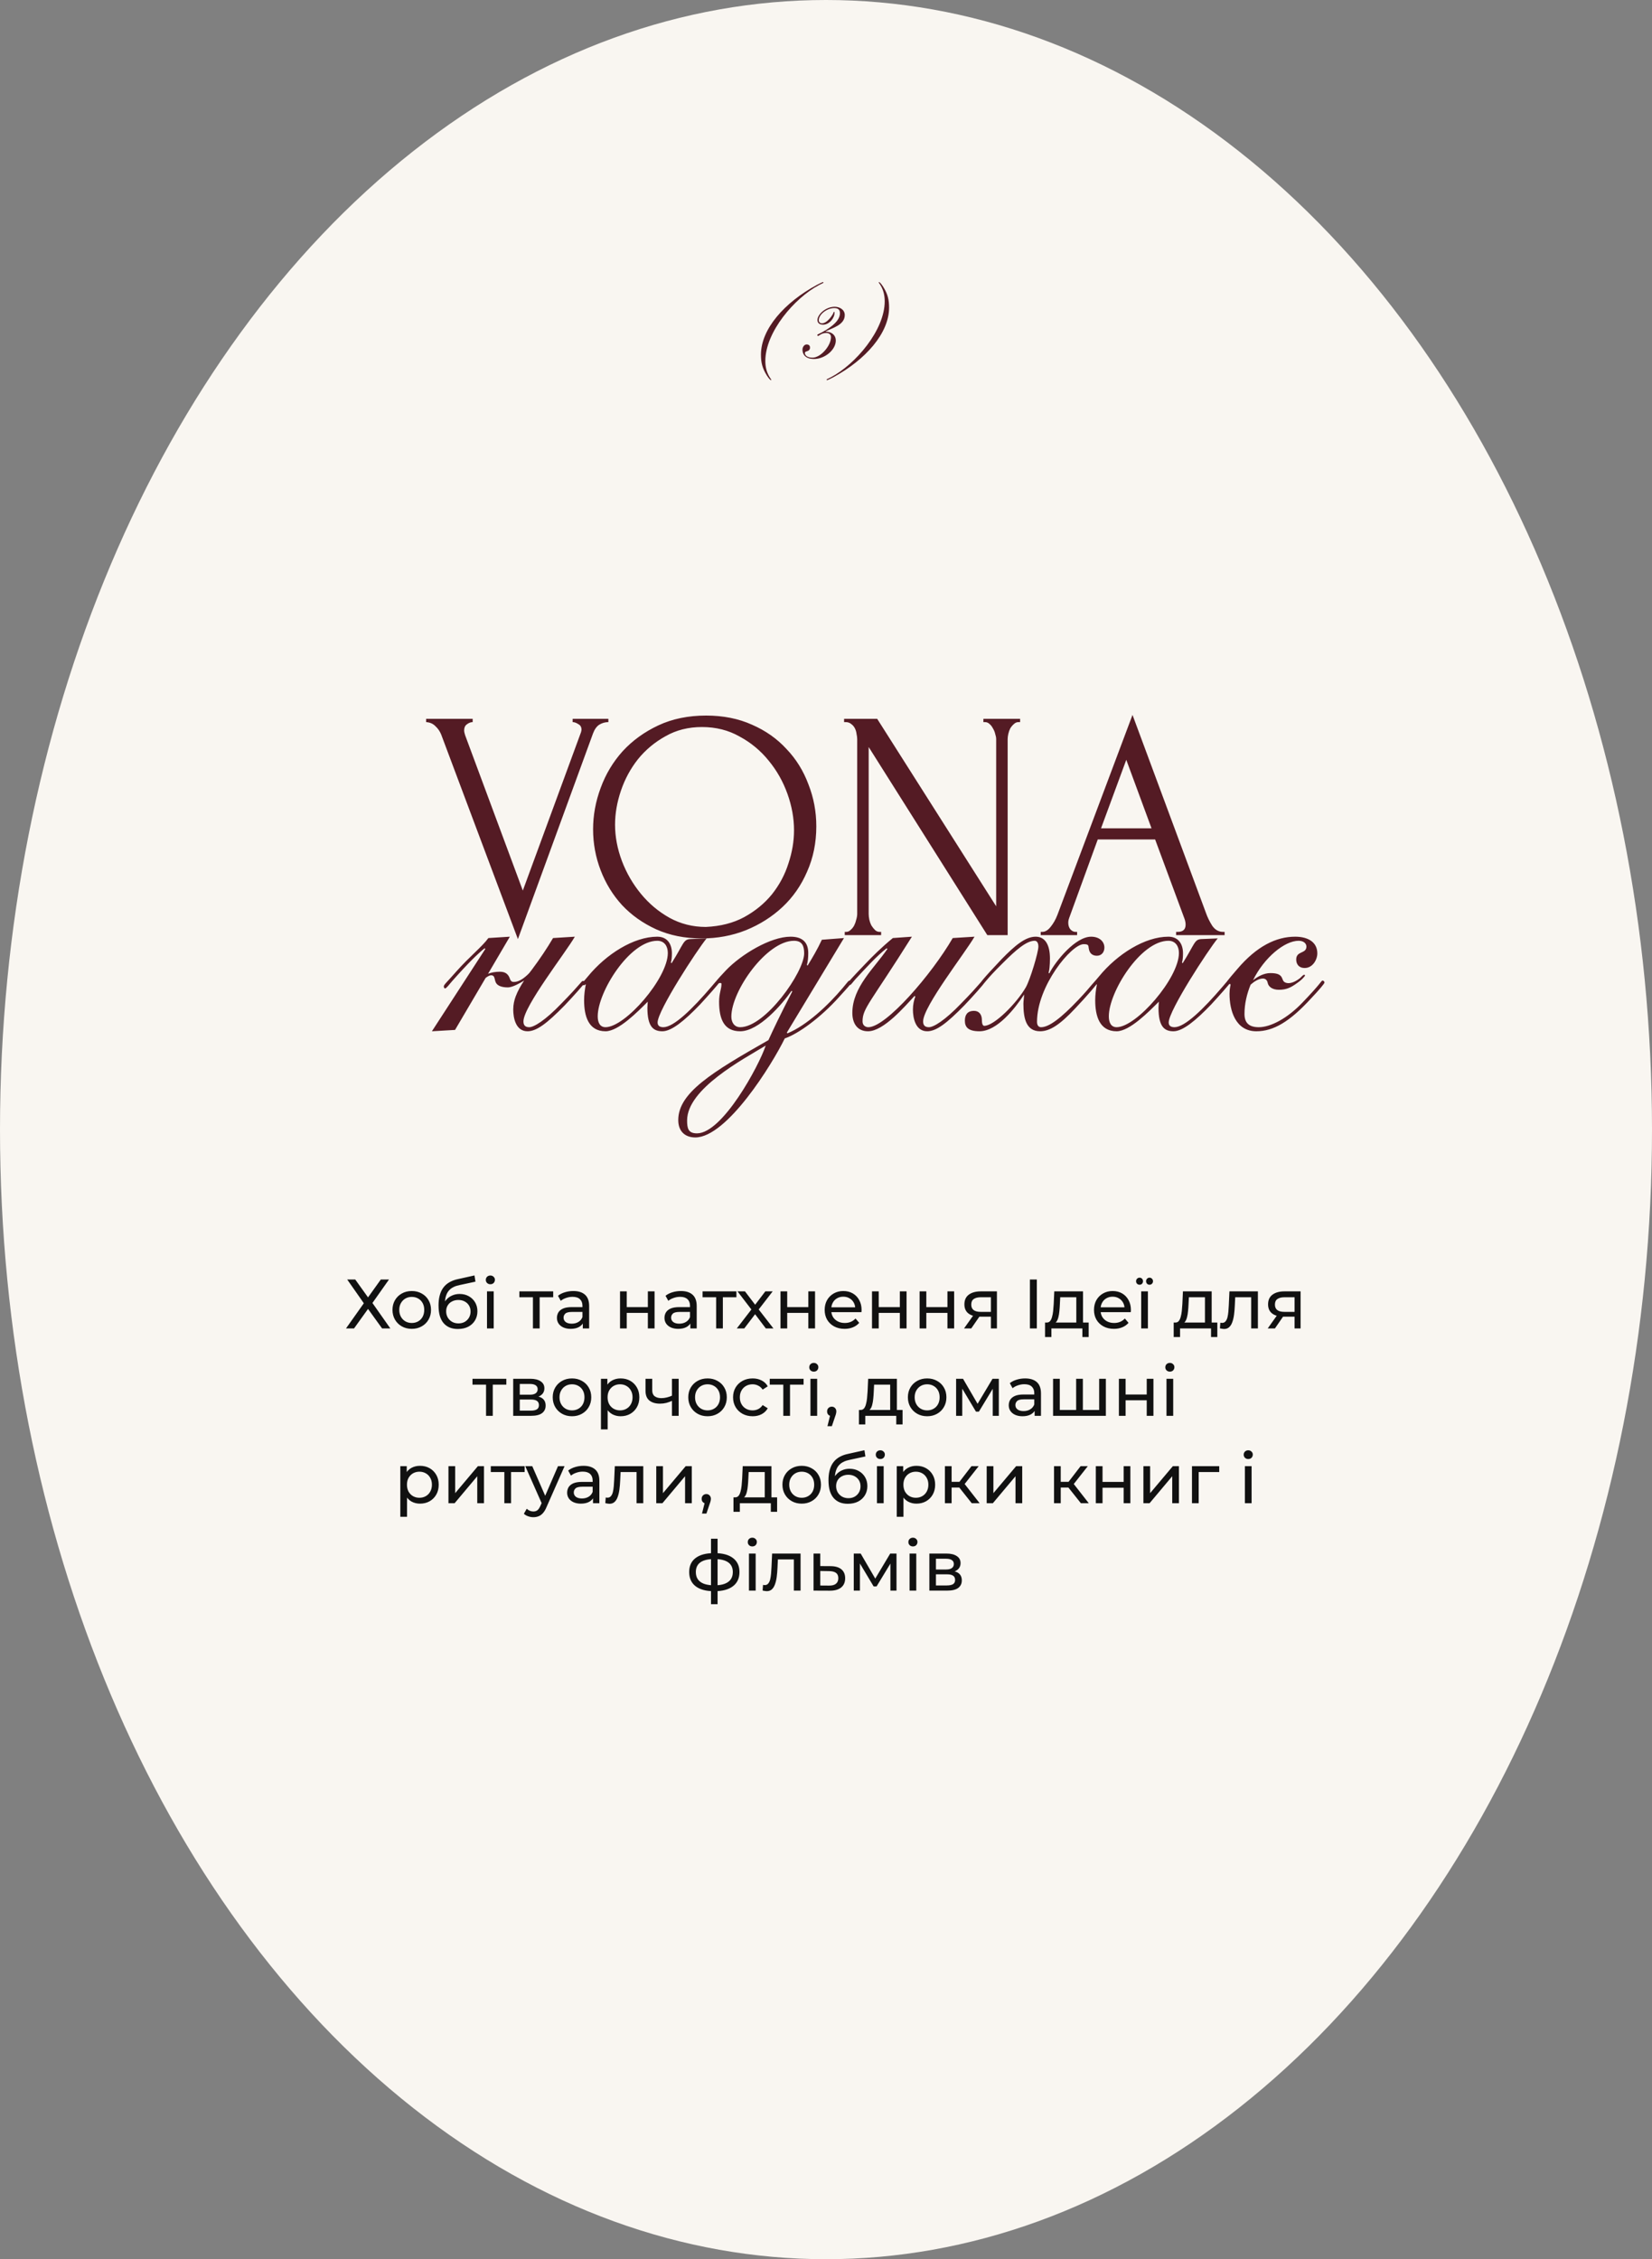 <?xml version="1.0" encoding="UTF-8"?> <svg xmlns="http://www.w3.org/2000/svg" width="378" height="517" viewBox="0 0 378 517" fill="none"><rect x="0" y="0" width="378" height="517" fill="#808080" stroke="none"/><ellipse cx="189" cy="258.5" rx="189" ry="258.5" fill="#F9F6F1"></ellipse><path d="M79.442 292.8H81.282L84.21 296.896L87.138 292.8H89.01L85.218 298.176L89.314 304H87.426L84.21 299.536L81.01 304H79.17L83.25 298.24L79.442 292.8ZM94.222 304.096C93.368 304.096 92.611 303.909 91.95 303.536C91.288 303.163 90.766 302.651 90.382 302C89.998 301.339 89.806 300.592 89.806 299.76C89.806 298.917 89.998 298.171 90.382 297.52C90.766 296.869 91.288 296.363 91.95 296C92.611 295.627 93.368 295.44 94.222 295.44C95.064 295.44 95.816 295.627 96.478 296C97.15 296.363 97.672 296.869 98.046 297.52C98.43 298.16 98.622 298.907 98.622 299.76C98.622 300.603 98.43 301.349 98.046 302C97.672 302.651 97.15 303.163 96.478 303.536C95.816 303.909 95.064 304.096 94.222 304.096ZM94.222 302.752C94.766 302.752 95.251 302.629 95.678 302.384C96.115 302.139 96.456 301.792 96.702 301.344C96.947 300.885 97.07 300.357 97.07 299.76C97.07 299.152 96.947 298.629 96.702 298.192C96.456 297.744 96.115 297.397 95.678 297.152C95.251 296.907 94.766 296.784 94.222 296.784C93.678 296.784 93.192 296.907 92.766 297.152C92.339 297.397 91.998 297.744 91.742 298.192C91.486 298.629 91.358 299.152 91.358 299.76C91.358 300.357 91.486 300.885 91.742 301.344C91.998 301.792 92.339 302.139 92.766 302.384C93.192 302.629 93.678 302.752 94.222 302.752ZM104.76 304.128C104.056 304.128 103.432 304.016 102.888 303.792C102.354 303.568 101.896 303.237 101.512 302.8C101.128 302.352 100.834 301.792 100.632 301.12C100.44 300.437 100.344 299.637 100.344 298.72C100.344 297.995 100.408 297.344 100.536 296.768C100.664 296.192 100.845 295.68 101.08 295.232C101.325 294.784 101.624 294.395 101.976 294.064C102.338 293.733 102.744 293.461 103.192 293.248C103.65 293.024 104.152 292.853 104.696 292.736L108.568 291.872L108.792 293.296L105.224 294.064C105.01 294.107 104.754 294.171 104.456 294.256C104.157 294.341 103.853 294.475 103.544 294.656C103.234 294.827 102.946 295.067 102.68 295.376C102.413 295.685 102.2 296.091 102.04 296.592C101.88 297.083 101.8 297.691 101.8 298.416C101.8 298.619 101.805 298.773 101.816 298.88C101.826 298.987 101.837 299.093 101.848 299.2C101.869 299.307 101.885 299.467 101.896 299.68L101.256 299.024C101.426 298.437 101.698 297.925 102.072 297.488C102.445 297.051 102.893 296.715 103.416 296.48C103.949 296.235 104.53 296.112 105.16 296.112C105.949 296.112 106.648 296.283 107.256 296.624C107.874 296.965 108.36 297.435 108.712 298.032C109.064 298.629 109.24 299.312 109.24 300.08C109.24 300.859 109.053 301.557 108.68 302.176C108.317 302.784 107.8 303.264 107.128 303.616C106.456 303.957 105.666 304.128 104.76 304.128ZM104.904 302.848C105.448 302.848 105.928 302.731 106.344 302.496C106.76 302.251 107.085 301.925 107.32 301.52C107.554 301.104 107.672 300.64 107.672 300.128C107.672 299.616 107.554 299.163 107.32 298.768C107.085 298.373 106.76 298.064 106.344 297.84C105.928 297.605 105.437 297.488 104.872 297.488C104.338 297.488 103.858 297.6 103.432 297.824C103.005 298.037 102.674 298.341 102.44 298.736C102.205 299.12 102.088 299.568 102.088 300.08C102.088 300.592 102.205 301.061 102.44 301.488C102.685 301.904 103.016 302.235 103.432 302.48C103.858 302.725 104.349 302.848 104.904 302.848ZM111.433 304V295.52H112.969V304H111.433ZM112.201 293.888C111.903 293.888 111.652 293.792 111.449 293.6C111.257 293.408 111.161 293.173 111.161 292.896C111.161 292.608 111.257 292.368 111.449 292.176C111.652 291.984 111.903 291.888 112.201 291.888C112.5 291.888 112.745 291.984 112.937 292.176C113.14 292.357 113.241 292.587 113.241 292.864C113.241 293.152 113.145 293.397 112.953 293.6C112.761 293.792 112.511 293.888 112.201 293.888ZM121.941 304V296.464L122.325 296.864H118.837V295.52H126.581V296.864H123.109L123.477 296.464V304H121.941ZM133.352 304V302.208L133.272 301.872V298.816C133.272 298.165 133.08 297.664 132.696 297.312C132.323 296.949 131.757 296.768 131 296.768C130.499 296.768 130.008 296.853 129.528 297.024C129.048 297.184 128.643 297.403 128.312 297.68L127.672 296.528C128.109 296.176 128.632 295.909 129.24 295.728C129.859 295.536 130.504 295.44 131.176 295.44C132.339 295.44 133.235 295.723 133.864 296.288C134.493 296.853 134.808 297.717 134.808 298.88V304H133.352ZM130.568 304.096C129.939 304.096 129.384 303.989 128.904 303.776C128.435 303.563 128.072 303.269 127.816 302.896C127.56 302.512 127.432 302.08 127.432 301.6C127.432 301.141 127.539 300.725 127.752 300.352C127.976 299.979 128.333 299.68 128.824 299.456C129.325 299.232 129.997 299.12 130.84 299.12H133.528V300.224H130.904C130.136 300.224 129.619 300.352 129.352 300.608C129.085 300.864 128.952 301.173 128.952 301.536C128.952 301.952 129.117 302.288 129.448 302.544C129.779 302.789 130.237 302.912 130.824 302.912C131.4 302.912 131.901 302.784 132.328 302.528C132.765 302.272 133.08 301.899 133.272 301.408L133.576 302.464C133.373 302.965 133.016 303.365 132.504 303.664C131.992 303.952 131.347 304.096 130.568 304.096ZM141.871 304V295.52H143.407V299.12H148.239V295.52H149.775V304H148.239V300.448H143.407V304H141.871ZM157.961 304V302.208L157.881 301.872V298.816C157.881 298.165 157.689 297.664 157.305 297.312C156.932 296.949 156.367 296.768 155.609 296.768C155.108 296.768 154.617 296.853 154.137 297.024C153.657 297.184 153.252 297.403 152.921 297.68L152.281 296.528C152.719 296.176 153.241 295.909 153.849 295.728C154.468 295.536 155.113 295.44 155.785 295.44C156.948 295.44 157.844 295.723 158.473 296.288C159.103 296.853 159.417 297.717 159.417 298.88V304H157.961ZM155.177 304.096C154.548 304.096 153.993 303.989 153.513 303.776C153.044 303.563 152.681 303.269 152.425 302.896C152.169 302.512 152.041 302.08 152.041 301.6C152.041 301.141 152.148 300.725 152.361 300.352C152.585 299.979 152.943 299.68 153.433 299.456C153.935 299.232 154.607 299.12 155.449 299.12H158.137V300.224H155.513C154.745 300.224 154.228 300.352 153.961 300.608C153.695 300.864 153.561 301.173 153.561 301.536C153.561 301.952 153.727 302.288 154.057 302.544C154.388 302.789 154.847 302.912 155.433 302.912C156.009 302.912 156.511 302.784 156.937 302.528C157.375 302.272 157.689 301.899 157.881 301.408L158.185 302.464C157.983 302.965 157.625 303.365 157.113 303.664C156.601 303.952 155.956 304.096 155.177 304.096ZM163.863 304V296.464L164.247 296.864H160.759V295.52H168.503V296.864H165.031L165.399 296.464V304H163.863ZM168.589 304L172.237 299.264L172.221 300.048L168.749 295.52H170.461L173.117 299.008H172.461L175.117 295.52H176.797L173.277 300.08L173.293 299.264L176.973 304H175.229L172.429 300.288L173.053 300.384L170.301 304H168.589ZM178.59 304V295.52H180.126V299.12H184.958V295.52H186.494V304H184.958V300.448H180.126V304H178.59ZM193.256 304.096C192.35 304.096 191.55 303.909 190.856 303.536C190.174 303.163 189.64 302.651 189.256 302C188.883 301.349 188.696 300.603 188.696 299.76C188.696 298.917 188.878 298.171 189.24 297.52C189.614 296.869 190.12 296.363 190.76 296C191.411 295.627 192.142 295.44 192.952 295.44C193.774 295.44 194.499 295.621 195.128 295.984C195.758 296.347 196.248 296.859 196.6 297.52C196.963 298.171 197.144 298.933 197.144 299.808C197.144 299.872 197.139 299.947 197.128 300.032C197.128 300.117 197.123 300.197 197.112 300.272H189.896V299.168H196.312L195.688 299.552C195.699 299.008 195.587 298.523 195.352 298.096C195.118 297.669 194.792 297.339 194.376 297.104C193.971 296.859 193.496 296.736 192.952 296.736C192.419 296.736 191.944 296.859 191.528 297.104C191.112 297.339 190.787 297.675 190.552 298.112C190.318 298.539 190.2 299.029 190.2 299.584V299.84C190.2 300.405 190.328 300.912 190.584 301.36C190.851 301.797 191.219 302.139 191.688 302.384C192.158 302.629 192.696 302.752 193.304 302.752C193.806 302.752 194.259 302.667 194.664 302.496C195.08 302.325 195.443 302.069 195.752 301.728L196.6 302.72C196.216 303.168 195.736 303.509 195.16 303.744C194.595 303.979 193.96 304.096 193.256 304.096ZM199.527 304V295.52H201.063V299.12H205.895V295.52H207.431V304H205.895V300.448H201.063V304H199.527ZM210.418 304V295.52H211.954V299.12H216.786V295.52H218.322V304H216.786V300.448H211.954V304H210.418ZM226.732 304V301.024L226.972 301.312H224.268C223.138 301.312 222.252 301.072 221.612 300.592C220.983 300.112 220.668 299.413 220.668 298.496C220.668 297.515 221.004 296.773 221.676 296.272C222.359 295.771 223.266 295.52 224.396 295.52H228.108V304H226.732ZM220.588 304L222.892 300.752H224.476L222.236 304H220.588ZM226.732 300.544V296.432L226.972 296.864H224.444C223.74 296.864 223.196 296.997 222.812 297.264C222.428 297.52 222.236 297.947 222.236 298.544C222.236 299.653 222.951 300.208 224.38 300.208H226.972L226.732 300.544ZM235.658 304V292.8H237.242V304H235.658ZM246.272 303.28V296.864H242.592L242.512 298.496C242.491 299.029 242.454 299.547 242.4 300.048C242.358 300.539 242.283 300.992 242.176 301.408C242.08 301.824 241.936 302.165 241.744 302.432C241.552 302.699 241.296 302.864 240.976 302.928L239.456 302.656C239.787 302.667 240.054 302.56 240.256 302.336C240.459 302.101 240.614 301.781 240.72 301.376C240.838 300.971 240.923 300.512 240.976 300C241.03 299.477 241.072 298.939 241.104 298.384L241.232 295.52H247.808V303.28H246.272ZM239.12 305.968V302.656H249.104V305.968H247.664V304H240.576V305.968H239.12ZM254.881 304.096C253.975 304.096 253.175 303.909 252.481 303.536C251.799 303.163 251.265 302.651 250.881 302C250.508 301.349 250.321 300.603 250.321 299.76C250.321 298.917 250.503 298.171 250.865 297.52C251.239 296.869 251.745 296.363 252.385 296C253.036 295.627 253.767 295.44 254.577 295.44C255.399 295.44 256.124 295.621 256.753 295.984C257.383 296.347 257.873 296.859 258.225 297.52C258.588 298.171 258.769 298.933 258.769 299.808C258.769 299.872 258.764 299.947 258.753 300.032C258.753 300.117 258.748 300.197 258.737 300.272H251.521V299.168H257.937L257.313 299.552C257.324 299.008 257.212 298.523 256.977 298.096C256.743 297.669 256.417 297.339 256.001 297.104C255.596 296.859 255.121 296.736 254.577 296.736C254.044 296.736 253.569 296.859 253.153 297.104C252.737 297.339 252.412 297.675 252.177 298.112C251.943 298.539 251.825 299.029 251.825 299.584V299.84C251.825 300.405 251.953 300.912 252.209 301.36C252.476 301.797 252.844 302.139 253.313 302.384C253.783 302.629 254.321 302.752 254.929 302.752C255.431 302.752 255.884 302.667 256.289 302.496C256.705 302.325 257.068 302.069 257.377 301.728L258.225 302.72C257.841 303.168 257.361 303.509 256.785 303.744C256.22 303.979 255.585 304.096 254.881 304.096ZM261.12 304V295.52H262.656V304H261.12ZM263.024 294C262.8 294 262.613 293.925 262.464 293.776C262.315 293.616 262.24 293.424 262.24 293.2C262.24 292.965 262.315 292.773 262.464 292.624C262.613 292.464 262.8 292.384 263.024 292.384C263.248 292.384 263.435 292.464 263.584 292.624C263.744 292.773 263.824 292.965 263.824 293.2C263.824 293.424 263.744 293.616 263.584 293.776C263.435 293.925 263.248 294 263.024 294ZM260.752 294C260.528 294 260.336 293.925 260.176 293.776C260.027 293.616 259.952 293.424 259.952 293.2C259.952 292.965 260.027 292.773 260.176 292.624C260.336 292.464 260.528 292.384 260.752 292.384C260.976 292.384 261.163 292.464 261.312 292.624C261.461 292.773 261.536 292.965 261.536 293.2C261.536 293.424 261.461 293.616 261.312 293.776C261.163 293.925 260.976 294 260.752 294ZM275.71 303.28V296.864H272.03L271.95 298.496C271.928 299.029 271.891 299.547 271.838 300.048C271.795 300.539 271.72 300.992 271.614 301.408C271.518 301.824 271.374 302.165 271.182 302.432C270.99 302.699 270.734 302.864 270.414 302.928L268.894 302.656C269.224 302.667 269.491 302.56 269.694 302.336C269.896 302.101 270.051 301.781 270.158 301.376C270.275 300.971 270.36 300.512 270.414 300C270.467 299.477 270.51 298.939 270.542 298.384L270.67 295.52H277.246V303.28H275.71ZM268.558 305.968V302.656H278.542V305.968H277.102V304H270.014V305.968H268.558ZM279.135 303.984L279.231 302.688C279.305 302.699 279.375 302.709 279.439 302.72C279.503 302.731 279.561 302.736 279.615 302.736C279.956 302.736 280.223 302.619 280.415 302.384C280.617 302.149 280.767 301.84 280.863 301.456C280.959 301.061 281.028 300.619 281.071 300.128C281.113 299.637 281.145 299.147 281.167 298.656L281.311 295.52H287.823V304H286.287V296.416L286.655 296.864H282.303L282.655 296.4L282.543 298.752C282.511 299.499 282.452 300.197 282.367 300.848C282.281 301.499 282.148 302.069 281.967 302.56C281.796 303.051 281.556 303.435 281.247 303.712C280.948 303.989 280.559 304.128 280.079 304.128C279.94 304.128 279.791 304.112 279.631 304.08C279.481 304.059 279.316 304.027 279.135 303.984ZM296.217 304V301.024L296.457 301.312H293.753C292.622 301.312 291.737 301.072 291.097 300.592C290.467 300.112 290.153 299.413 290.153 298.496C290.153 297.515 290.489 296.773 291.161 296.272C291.843 295.771 292.75 295.52 293.881 295.52H297.593V304H296.217ZM290.073 304L292.377 300.752H293.961L291.721 304H290.073ZM296.217 300.544V296.432L296.457 296.864H293.929C293.225 296.864 292.681 296.997 292.297 297.264C291.913 297.52 291.721 297.947 291.721 298.544C291.721 299.653 292.435 300.208 293.865 300.208H296.457L296.217 300.544ZM111.215 324V316.464L111.599 316.864H108.111V315.52H115.855V316.864H112.383L112.751 316.464V324H111.215ZM117.426 324V315.52H121.362C122.354 315.52 123.132 315.712 123.698 316.096C124.274 316.469 124.562 317.003 124.562 317.696C124.562 318.389 124.29 318.928 123.746 319.312C123.212 319.685 122.503 319.872 121.618 319.872L121.858 319.456C122.871 319.456 123.623 319.643 124.114 320.016C124.604 320.389 124.85 320.939 124.85 321.664C124.85 322.4 124.572 322.976 124.017 323.392C123.474 323.797 122.636 324 121.506 324H117.426ZM118.93 322.816H121.394C122.034 322.816 122.514 322.72 122.834 322.528C123.154 322.325 123.314 322.005 123.314 321.568C123.314 321.12 123.164 320.795 122.866 320.592C122.578 320.379 122.119 320.272 121.49 320.272H118.93V322.816ZM118.93 319.168H121.234C121.82 319.168 122.263 319.061 122.562 318.848C122.871 318.624 123.026 318.315 123.026 317.92C123.026 317.515 122.871 317.211 122.562 317.008C122.263 316.805 121.82 316.704 121.234 316.704H118.93V319.168ZM130.886 324.096C130.032 324.096 129.275 323.909 128.614 323.536C127.952 323.163 127.43 322.651 127.046 322C126.662 321.339 126.47 320.592 126.47 319.76C126.47 318.917 126.662 318.171 127.046 317.52C127.43 316.869 127.952 316.363 128.614 316C129.275 315.627 130.032 315.44 130.886 315.44C131.728 315.44 132.48 315.627 133.142 316C133.814 316.363 134.336 316.869 134.71 317.52C135.094 318.16 135.286 318.907 135.286 319.76C135.286 320.603 135.094 321.349 134.71 322C134.336 322.651 133.814 323.163 133.142 323.536C132.48 323.909 131.728 324.096 130.886 324.096ZM130.886 322.752C131.43 322.752 131.915 322.629 132.342 322.384C132.779 322.139 133.12 321.792 133.366 321.344C133.611 320.885 133.734 320.357 133.734 319.76C133.734 319.152 133.611 318.629 133.366 318.192C133.12 317.744 132.779 317.397 132.342 317.152C131.915 316.907 131.43 316.784 130.886 316.784C130.342 316.784 129.856 316.907 129.43 317.152C129.003 317.397 128.662 317.744 128.406 318.192C128.15 318.629 128.022 319.152 128.022 319.76C128.022 320.357 128.15 320.885 128.406 321.344C128.662 321.792 129.003 322.139 129.43 322.384C129.856 322.629 130.342 322.752 130.886 322.752ZM142 324.096C141.296 324.096 140.65 323.936 140.064 323.616C139.488 323.285 139.024 322.8 138.672 322.16C138.33 321.52 138.16 320.72 138.16 319.76C138.16 318.8 138.325 318 138.656 317.36C138.997 316.72 139.456 316.24 140.032 315.92C140.618 315.6 141.274 315.44 142 315.44C142.832 315.44 143.568 315.621 144.208 315.984C144.848 316.347 145.354 316.853 145.728 317.504C146.101 318.144 146.288 318.896 146.288 319.76C146.288 320.624 146.101 321.381 145.728 322.032C145.354 322.683 144.848 323.189 144.208 323.552C143.568 323.915 142.832 324.096 142 324.096ZM137.504 327.104V315.52H138.976V317.808L138.88 319.776L139.04 321.744V327.104H137.504ZM141.872 322.752C142.416 322.752 142.901 322.629 143.328 322.384C143.765 322.139 144.106 321.792 144.352 321.344C144.608 320.885 144.736 320.357 144.736 319.76C144.736 319.152 144.608 318.629 144.352 318.192C144.106 317.744 143.765 317.397 143.328 317.152C142.901 316.907 142.416 316.784 141.872 316.784C141.338 316.784 140.853 316.907 140.416 317.152C139.989 317.397 139.648 317.744 139.392 318.192C139.146 318.629 139.024 319.152 139.024 319.76C139.024 320.357 139.146 320.885 139.392 321.344C139.648 321.792 139.989 322.139 140.416 322.384C140.853 322.629 141.338 322.752 141.872 322.752ZM153.863 320.528C153.415 320.741 152.951 320.912 152.471 321.04C152.002 321.157 151.517 321.216 151.015 321.216C149.991 321.216 149.181 320.976 148.583 320.496C147.997 320.016 147.703 319.275 147.703 318.272V315.52H149.239V318.176C149.239 318.784 149.426 319.232 149.799 319.52C150.183 319.808 150.695 319.952 151.335 319.952C151.741 319.952 152.157 319.899 152.583 319.792C153.021 319.685 153.447 319.536 153.863 319.344V320.528ZM153.751 324V315.52H155.287V324H153.751ZM161.901 324.096C161.048 324.096 160.291 323.909 159.629 323.536C158.968 323.163 158.445 322.651 158.061 322C157.677 321.339 157.485 320.592 157.485 319.76C157.485 318.917 157.677 318.171 158.061 317.52C158.445 316.869 158.968 316.363 159.629 316C160.291 315.627 161.048 315.44 161.901 315.44C162.744 315.44 163.496 315.627 164.157 316C164.829 316.363 165.352 316.869 165.725 317.52C166.109 318.16 166.301 318.907 166.301 319.76C166.301 320.603 166.109 321.349 165.725 322C165.352 322.651 164.829 323.163 164.157 323.536C163.496 323.909 162.744 324.096 161.901 324.096ZM161.901 322.752C162.445 322.752 162.931 322.629 163.357 322.384C163.795 322.139 164.136 321.792 164.381 321.344C164.627 320.885 164.749 320.357 164.749 319.76C164.749 319.152 164.627 318.629 164.381 318.192C164.136 317.744 163.795 317.397 163.357 317.152C162.931 316.907 162.445 316.784 161.901 316.784C161.357 316.784 160.872 316.907 160.445 317.152C160.019 317.397 159.677 317.744 159.421 318.192C159.165 318.629 159.037 319.152 159.037 319.76C159.037 320.357 159.165 320.885 159.421 321.344C159.677 321.792 160.019 322.139 160.445 322.384C160.872 322.629 161.357 322.752 161.901 322.752ZM172.215 324.096C171.351 324.096 170.578 323.909 169.895 323.536C169.223 323.163 168.695 322.651 168.311 322C167.927 321.349 167.735 320.603 167.735 319.76C167.735 318.917 167.927 318.171 168.311 317.52C168.695 316.869 169.223 316.363 169.895 316C170.578 315.627 171.351 315.44 172.215 315.44C172.983 315.44 173.666 315.595 174.263 315.904C174.871 316.203 175.341 316.651 175.671 317.248L174.503 318C174.226 317.584 173.885 317.28 173.479 317.088C173.085 316.885 172.658 316.784 172.199 316.784C171.645 316.784 171.149 316.907 170.711 317.152C170.274 317.397 169.927 317.744 169.671 318.192C169.415 318.629 169.287 319.152 169.287 319.76C169.287 320.368 169.415 320.896 169.671 321.344C169.927 321.792 170.274 322.139 170.711 322.384C171.149 322.629 171.645 322.752 172.199 322.752C172.658 322.752 173.085 322.656 173.479 322.464C173.885 322.261 174.226 321.952 174.503 321.536L175.671 322.272C175.341 322.859 174.871 323.312 174.263 323.632C173.666 323.941 172.983 324.096 172.215 324.096ZM179.231 324V316.464L179.615 316.864H176.127V315.52H183.871V316.864H180.399L180.766 316.464V324H179.231ZM185.441 324V315.52H186.977V324H185.441ZM186.209 313.888C185.91 313.888 185.66 313.792 185.457 313.6C185.265 313.408 185.169 313.173 185.169 312.896C185.169 312.608 185.265 312.368 185.457 312.176C185.66 311.984 185.91 311.888 186.209 311.888C186.508 311.888 186.753 311.984 186.945 312.176C187.148 312.357 187.249 312.587 187.249 312.864C187.249 313.152 187.153 313.397 186.961 313.6C186.769 313.792 186.518 313.888 186.209 313.888ZM189.332 326.368L190.132 323.136L190.34 324.064C190.031 324.064 189.77 323.968 189.556 323.776C189.354 323.584 189.252 323.323 189.252 322.992C189.252 322.672 189.354 322.411 189.556 322.208C189.77 322.005 190.026 321.904 190.324 321.904C190.634 321.904 190.884 322.011 191.076 322.224C191.268 322.427 191.364 322.683 191.364 322.992C191.364 323.099 191.354 323.205 191.332 323.312C191.322 323.408 191.295 323.525 191.252 323.664C191.22 323.792 191.167 323.952 191.092 324.144L190.34 326.368H189.332ZM203.686 323.28V316.864H200.006L199.926 318.496C199.905 319.029 199.868 319.547 199.814 320.048C199.772 320.539 199.697 320.992 199.59 321.408C199.494 321.824 199.35 322.165 199.158 322.432C198.966 322.699 198.71 322.864 198.39 322.928L196.87 322.656C197.201 322.667 197.468 322.56 197.67 322.336C197.873 322.101 198.028 321.781 198.134 321.376C198.252 320.971 198.337 320.512 198.39 320C198.444 319.477 198.486 318.939 198.518 318.384L198.646 315.52H205.222V323.28H203.686ZM196.534 325.968V322.656H206.518V325.968H205.078V324H197.99V325.968H196.534ZM212.151 324.096C211.298 324.096 210.541 323.909 209.879 323.536C209.218 323.163 208.695 322.651 208.311 322C207.927 321.339 207.735 320.592 207.735 319.76C207.735 318.917 207.927 318.171 208.311 317.52C208.695 316.869 209.218 316.363 209.879 316C210.541 315.627 211.298 315.44 212.151 315.44C212.994 315.44 213.746 315.627 214.407 316C215.079 316.363 215.602 316.869 215.975 317.52C216.359 318.16 216.551 318.907 216.551 319.76C216.551 320.603 216.359 321.349 215.975 322C215.602 322.651 215.079 323.163 214.407 323.536C213.746 323.909 212.994 324.096 212.151 324.096ZM212.151 322.752C212.695 322.752 213.181 322.629 213.607 322.384C214.045 322.139 214.386 321.792 214.631 321.344C214.877 320.885 214.999 320.357 214.999 319.76C214.999 319.152 214.877 318.629 214.631 318.192C214.386 317.744 214.045 317.397 213.607 317.152C213.181 316.907 212.695 316.784 212.151 316.784C211.607 316.784 211.122 316.907 210.695 317.152C210.269 317.397 209.927 317.744 209.671 318.192C209.415 318.629 209.287 319.152 209.287 319.76C209.287 320.357 209.415 320.885 209.671 321.344C209.927 321.792 210.269 322.139 210.695 322.384C211.122 322.629 211.607 322.752 212.151 322.752ZM218.769 324V315.52H220.353L224.001 321.792H223.361L227.105 315.52H228.545V324H227.153V317.248L227.409 317.392L223.985 323.04H223.313L219.873 317.28L220.177 317.216V324H218.769ZM236.735 324V322.208L236.655 321.872V318.816C236.655 318.165 236.463 317.664 236.079 317.312C235.706 316.949 235.14 316.768 234.383 316.768C233.882 316.768 233.391 316.853 232.911 317.024C232.431 317.184 232.026 317.403 231.695 317.68L231.055 316.528C231.492 316.176 232.015 315.909 232.623 315.728C233.242 315.536 233.887 315.44 234.559 315.44C235.722 315.44 236.618 315.723 237.247 316.288C237.876 316.853 238.191 317.717 238.191 318.88V324H236.735ZM233.951 324.096C233.322 324.096 232.767 323.989 232.287 323.776C231.818 323.563 231.455 323.269 231.199 322.896C230.943 322.512 230.815 322.08 230.815 321.6C230.815 321.141 230.922 320.725 231.135 320.352C231.359 319.979 231.716 319.68 232.207 319.456C232.708 319.232 233.38 319.12 234.223 319.12H236.911V320.224H234.287C233.519 320.224 233.002 320.352 232.735 320.608C232.468 320.864 232.335 321.173 232.335 321.536C232.335 321.952 232.5 322.288 232.831 322.544C233.162 322.789 233.62 322.912 234.207 322.912C234.783 322.912 235.284 322.784 235.711 322.528C236.148 322.272 236.463 321.899 236.655 321.408L236.959 322.464C236.756 322.965 236.399 323.365 235.887 323.664C235.375 323.952 234.73 324.096 233.951 324.096ZM246.589 322.656L246.237 323.056V315.52H247.773V323.056L247.389 322.656H251.869L251.501 323.056V315.52H253.037V324H240.957V315.52H242.493V323.056L242.125 322.656H246.589ZM256.019 324V315.52H257.555V319.12H262.387V315.52H263.923V324H262.387V320.448H257.555V324H256.019ZM266.91 324V315.52H268.446V324H266.91ZM267.678 313.888C267.379 313.888 267.129 313.792 266.926 313.6C266.734 313.408 266.638 313.173 266.638 312.896C266.638 312.608 266.734 312.368 266.926 312.176C267.129 311.984 267.379 311.888 267.678 311.888C267.977 311.888 268.222 311.984 268.414 312.176C268.617 312.357 268.718 312.587 268.718 312.864C268.718 313.152 268.622 313.397 268.43 313.6C268.238 313.792 267.987 313.888 267.678 313.888ZM96.093 344.096C95.389 344.096 94.744 343.936 94.157 343.616C93.581 343.285 93.117 342.8 92.765 342.16C92.424 341.52 92.253 340.72 92.253 339.76C92.253 338.8 92.419 338 92.749 337.36C93.091 336.72 93.549 336.24 94.125 335.92C94.712 335.6 95.368 335.44 96.093 335.44C96.925 335.44 97.661 335.621 98.301 335.984C98.941 336.347 99.448 336.853 99.821 337.504C100.195 338.144 100.381 338.896 100.381 339.76C100.381 340.624 100.195 341.381 99.821 342.032C99.448 342.683 98.941 343.189 98.301 343.552C97.661 343.915 96.925 344.096 96.093 344.096ZM91.597 347.104V335.52H93.069V337.808L92.973 339.776L93.133 341.744V347.104H91.597ZM95.965 342.752C96.509 342.752 96.995 342.629 97.421 342.384C97.859 342.139 98.2 341.792 98.445 341.344C98.701 340.885 98.829 340.357 98.829 339.76C98.829 339.152 98.701 338.629 98.445 338.192C98.2 337.744 97.859 337.397 97.421 337.152C96.995 336.907 96.509 336.784 95.965 336.784C95.432 336.784 94.947 336.907 94.509 337.152C94.083 337.397 93.741 337.744 93.485 338.192C93.24 338.629 93.117 339.152 93.117 339.76C93.117 340.357 93.24 340.885 93.485 341.344C93.741 341.792 94.083 342.139 94.509 342.384C94.947 342.629 95.432 342.752 95.965 342.752ZM102.613 344V335.52H104.149V341.696L109.349 335.52H110.741V344H109.205V337.824L104.021 344H102.613ZM115.402 344V336.464L115.786 336.864H112.298V335.52H120.042V336.864H116.57L116.938 336.464V344H115.402ZM122.045 347.2C121.64 347.2 121.245 347.131 120.861 346.992C120.477 346.864 120.146 346.672 119.869 346.416L120.525 345.264C120.738 345.467 120.973 345.621 121.229 345.728C121.485 345.835 121.757 345.888 122.045 345.888C122.418 345.888 122.728 345.792 122.973 345.6C123.218 345.408 123.448 345.067 123.661 344.576L124.189 343.408L124.349 343.216L127.677 335.52H129.181L125.069 344.848C124.824 345.445 124.546 345.915 124.237 346.256C123.938 346.597 123.608 346.837 123.245 346.976C122.882 347.125 122.482 347.2 122.045 347.2ZM124.061 344.272L120.189 335.52H121.789L125.085 343.072L124.061 344.272ZM135.688 344V342.208L135.608 341.872V338.816C135.608 338.165 135.416 337.664 135.032 337.312C134.659 336.949 134.093 336.768 133.336 336.768C132.835 336.768 132.344 336.853 131.864 337.024C131.384 337.184 130.979 337.403 130.648 337.68L130.008 336.528C130.445 336.176 130.968 335.909 131.576 335.728C132.195 335.536 132.84 335.44 133.512 335.44C134.675 335.44 135.571 335.723 136.2 336.288C136.829 336.853 137.144 337.717 137.144 338.88V344H135.688ZM132.904 344.096C132.275 344.096 131.72 343.989 131.24 343.776C130.771 343.563 130.408 343.269 130.152 342.896C129.896 342.512 129.768 342.08 129.768 341.6C129.768 341.141 129.875 340.725 130.088 340.352C130.312 339.979 130.669 339.68 131.16 339.456C131.661 339.232 132.333 339.12 133.176 339.12H135.864V340.224H133.24C132.472 340.224 131.955 340.352 131.688 340.608C131.421 340.864 131.288 341.173 131.288 341.536C131.288 341.952 131.453 342.288 131.784 342.544C132.115 342.789 132.573 342.912 133.16 342.912C133.736 342.912 134.237 342.784 134.664 342.528C135.101 342.272 135.416 341.899 135.608 341.408L135.912 342.464C135.709 342.965 135.352 343.365 134.84 343.664C134.328 343.952 133.683 344.096 132.904 344.096ZM138.502 343.984L138.598 342.688C138.673 342.699 138.742 342.709 138.806 342.72C138.87 342.731 138.929 342.736 138.982 342.736C139.323 342.736 139.59 342.619 139.782 342.384C139.985 342.149 140.134 341.84 140.23 341.456C140.326 341.061 140.395 340.619 140.438 340.128C140.481 339.637 140.513 339.147 140.534 338.656L140.678 335.52H147.19V344H145.654V336.416L146.022 336.864H141.67L142.022 336.4L141.91 338.752C141.878 339.499 141.819 340.197 141.734 340.848C141.649 341.499 141.515 342.069 141.334 342.56C141.163 343.051 140.923 343.435 140.614 343.712C140.315 343.989 139.926 344.128 139.446 344.128C139.307 344.128 139.158 344.112 138.998 344.08C138.849 344.059 138.683 344.027 138.502 343.984ZM150.16 344V335.52H151.696V341.696L156.896 335.52H158.288V344H156.752V337.824L151.568 344H150.16ZM160.629 346.368L161.429 343.136L161.637 344.064C161.328 344.064 161.067 343.968 160.853 343.776C160.651 343.584 160.549 343.323 160.549 342.992C160.549 342.672 160.651 342.411 160.853 342.208C161.067 342.005 161.323 341.904 161.621 341.904C161.931 341.904 162.181 342.011 162.373 342.224C162.565 342.427 162.661 342.683 162.661 342.992C162.661 343.099 162.651 343.205 162.629 343.312C162.619 343.408 162.592 343.525 162.549 343.664C162.517 343.792 162.464 343.952 162.389 344.144L161.637 346.368H160.629ZM174.983 343.28V336.864H171.303L171.223 338.496C171.202 339.029 171.164 339.547 171.111 340.048C171.068 340.539 170.994 340.992 170.887 341.408C170.791 341.824 170.647 342.165 170.455 342.432C170.263 342.699 170.007 342.864 169.687 342.928L168.167 342.656C168.498 342.667 168.764 342.56 168.967 342.336C169.17 342.101 169.324 341.781 169.431 341.376C169.548 340.971 169.634 340.512 169.687 340C169.74 339.477 169.783 338.939 169.815 338.384L169.943 335.52H176.519V343.28H174.983ZM167.831 345.968V342.656H177.815V345.968H176.375V344H169.287V345.968H167.831ZM183.448 344.096C182.595 344.096 181.837 343.909 181.176 343.536C180.515 343.163 179.992 342.651 179.608 342C179.224 341.339 179.032 340.592 179.032 339.76C179.032 338.917 179.224 338.171 179.608 337.52C179.992 336.869 180.515 336.363 181.176 336C181.837 335.627 182.595 335.44 183.448 335.44C184.291 335.44 185.043 335.627 185.704 336C186.376 336.363 186.899 336.869 187.272 337.52C187.656 338.16 187.848 338.907 187.848 339.76C187.848 340.603 187.656 341.349 187.272 342C186.899 342.651 186.376 343.163 185.704 343.536C185.043 343.909 184.291 344.096 183.448 344.096ZM183.448 342.752C183.992 342.752 184.477 342.629 184.904 342.384C185.341 342.139 185.683 341.792 185.928 341.344C186.173 340.885 186.296 340.357 186.296 339.76C186.296 339.152 186.173 338.629 185.928 338.192C185.683 337.744 185.341 337.397 184.904 337.152C184.477 336.907 183.992 336.784 183.448 336.784C182.904 336.784 182.419 336.907 181.992 337.152C181.565 337.397 181.224 337.744 180.968 338.192C180.712 338.629 180.584 339.152 180.584 339.76C180.584 340.357 180.712 340.885 180.968 341.344C181.224 341.792 181.565 342.139 181.992 342.384C182.419 342.629 182.904 342.752 183.448 342.752ZM193.986 344.128C193.282 344.128 192.658 344.016 192.114 343.792C191.581 343.568 191.122 343.237 190.738 342.8C190.354 342.352 190.061 341.792 189.858 341.12C189.666 340.437 189.57 339.637 189.57 338.72C189.57 337.995 189.634 337.344 189.762 336.768C189.89 336.192 190.071 335.68 190.306 335.232C190.551 334.784 190.85 334.395 191.202 334.064C191.565 333.733 191.97 333.461 192.418 333.248C192.877 333.024 193.378 332.853 193.922 332.736L197.794 331.872L198.018 333.296L194.45 334.064C194.237 334.107 193.981 334.171 193.682 334.256C193.383 334.341 193.079 334.475 192.77 334.656C192.461 334.827 192.173 335.067 191.906 335.376C191.639 335.685 191.426 336.091 191.266 336.592C191.106 337.083 191.026 337.691 191.026 338.416C191.026 338.619 191.031 338.773 191.042 338.88C191.053 338.987 191.063 339.093 191.074 339.2C191.095 339.307 191.111 339.467 191.122 339.68L190.482 339.024C190.653 338.437 190.925 337.925 191.298 337.488C191.671 337.051 192.119 336.715 192.642 336.48C193.175 336.235 193.757 336.112 194.386 336.112C195.175 336.112 195.874 336.283 196.482 336.624C197.101 336.965 197.586 337.435 197.938 338.032C198.29 338.629 198.466 339.312 198.466 340.08C198.466 340.859 198.279 341.557 197.906 342.176C197.543 342.784 197.026 343.264 196.354 343.616C195.682 343.957 194.893 344.128 193.986 344.128ZM194.13 342.848C194.674 342.848 195.154 342.731 195.57 342.496C195.986 342.251 196.311 341.925 196.546 341.52C196.781 341.104 196.898 340.64 196.898 340.128C196.898 339.616 196.781 339.163 196.546 338.768C196.311 338.373 195.986 338.064 195.57 337.84C195.154 337.605 194.663 337.488 194.098 337.488C193.565 337.488 193.085 337.6 192.658 337.824C192.231 338.037 191.901 338.341 191.666 338.736C191.431 339.12 191.314 339.568 191.314 340.08C191.314 340.592 191.431 341.061 191.666 341.488C191.911 341.904 192.242 342.235 192.658 342.48C193.085 342.725 193.575 342.848 194.13 342.848ZM200.66 344V335.52H202.196V344H200.66ZM201.428 333.888C201.129 333.888 200.879 333.792 200.676 333.6C200.484 333.408 200.388 333.173 200.388 332.896C200.388 332.608 200.484 332.368 200.676 332.176C200.879 331.984 201.129 331.888 201.428 331.888C201.727 331.888 201.972 331.984 202.164 332.176C202.367 332.357 202.468 332.587 202.468 332.864C202.468 333.152 202.372 333.397 202.18 333.6C201.988 333.792 201.737 333.888 201.428 333.888ZM209.687 344.096C208.983 344.096 208.338 343.936 207.751 343.616C207.175 343.285 206.711 342.8 206.359 342.16C206.018 341.52 205.847 340.72 205.847 339.76C205.847 338.8 206.012 338 206.343 337.36C206.684 336.72 207.143 336.24 207.719 335.92C208.306 335.6 208.962 335.44 209.687 335.44C210.519 335.44 211.255 335.621 211.895 335.984C212.535 336.347 213.042 336.853 213.415 337.504C213.788 338.144 213.975 338.896 213.975 339.76C213.975 340.624 213.788 341.381 213.415 342.032C213.042 342.683 212.535 343.189 211.895 343.552C211.255 343.915 210.519 344.096 209.687 344.096ZM205.191 347.104V335.52H206.663V337.808L206.567 339.776L206.727 341.744V347.104H205.191ZM209.559 342.752C210.103 342.752 210.588 342.629 211.015 342.384C211.452 342.139 211.794 341.792 212.039 341.344C212.295 340.885 212.423 340.357 212.423 339.76C212.423 339.152 212.295 338.629 212.039 338.192C211.794 337.744 211.452 337.397 211.015 337.152C210.588 336.907 210.103 336.784 209.559 336.784C209.026 336.784 208.54 336.907 208.103 337.152C207.676 337.397 207.335 337.744 207.079 338.192C206.834 338.629 206.711 339.152 206.711 339.76C206.711 340.357 206.834 340.885 207.079 341.344C207.335 341.792 207.676 342.139 208.103 342.384C208.54 342.629 209.026 342.752 209.559 342.752ZM222.351 344L219.071 339.872L220.335 339.104L224.159 344H222.351ZM216.207 344V335.52H217.743V344H216.207ZM217.279 340.416V339.104H220.079V340.416H217.279ZM220.463 339.936L219.039 339.744L222.287 335.52H223.935L220.463 339.936ZM225.769 344V335.52H227.305V341.696L232.505 335.52H233.897V344H232.361V337.824L227.177 344H225.769ZM247.32 344L244.04 339.872L245.304 339.104L249.128 344H247.32ZM241.176 344V335.52H242.712V344H241.176ZM242.248 340.416V339.104H245.048V340.416H242.248ZM245.432 339.936L244.008 339.744L247.256 335.52H248.904L245.432 339.936ZM250.738 344V335.52H252.274V339.12H257.106V335.52H258.642V344H257.106V340.448H252.274V344H250.738ZM261.629 344V335.52H263.165V341.696L268.365 335.52H269.757V344H268.221V337.824L263.037 344H261.629ZM272.738 344V335.52H278.978V336.864H273.906L274.274 336.512V344H272.738ZM284.847 344V335.52H286.383V344H284.847ZM285.615 333.888C285.317 333.888 285.066 333.792 284.863 333.6C284.671 333.408 284.575 333.173 284.575 332.896C284.575 332.608 284.671 332.368 284.863 332.176C285.066 331.984 285.317 331.888 285.615 331.888C285.914 331.888 286.159 331.984 286.351 332.176C286.554 332.357 286.655 332.587 286.655 332.864C286.655 333.152 286.559 333.397 286.367 333.6C286.175 333.792 285.925 333.888 285.615 333.888ZM163.552 364.128C163.541 364.128 163.504 364.128 163.44 364.128C163.386 364.128 163.333 364.128 163.28 364.128C163.226 364.128 163.194 364.128 163.184 364.128C161.445 364.107 160.096 363.723 159.136 362.976C158.176 362.219 157.696 361.141 157.696 359.744C157.696 358.357 158.176 357.296 159.136 356.56C160.106 355.813 161.472 355.435 163.232 355.424C163.253 355.424 163.285 355.424 163.328 355.424C163.381 355.424 163.429 355.424 163.472 355.424C163.525 355.424 163.557 355.424 163.568 355.424C165.349 355.424 166.73 355.797 167.712 356.544C168.704 357.291 169.2 358.357 169.2 359.744C169.2 361.152 168.704 362.235 167.712 362.992C166.72 363.749 165.333 364.128 163.552 364.128ZM163.52 362.784C164.448 362.784 165.216 362.667 165.824 362.432C166.442 362.197 166.906 361.856 167.216 361.408C167.525 360.96 167.68 360.405 167.68 359.744C167.68 359.093 167.525 358.549 167.216 358.112C166.906 357.675 166.442 357.344 165.824 357.12C165.216 356.896 164.448 356.784 163.52 356.784C163.498 356.784 163.456 356.784 163.392 356.784C163.328 356.784 163.29 356.784 163.28 356.784C162.373 356.784 161.616 356.901 161.008 357.136C160.41 357.36 159.962 357.691 159.664 358.128C159.365 358.565 159.216 359.104 159.216 359.744C159.216 360.395 159.365 360.944 159.664 361.392C159.973 361.84 160.426 362.181 161.024 362.416C161.632 362.651 162.384 362.773 163.28 362.784C163.301 362.784 163.338 362.784 163.392 362.784C163.456 362.784 163.498 362.784 163.52 362.784ZM162.688 367.104V352.128H164.192V367.104H162.688ZM171.371 364V355.52H172.907V364H171.371ZM172.139 353.888C171.84 353.888 171.589 353.792 171.387 353.6C171.195 353.408 171.099 353.173 171.099 352.896C171.099 352.608 171.195 352.368 171.387 352.176C171.589 351.984 171.84 351.888 172.139 351.888C172.437 351.888 172.683 351.984 172.875 352.176C173.077 352.357 173.179 352.587 173.179 352.864C173.179 353.152 173.083 353.397 172.891 353.6C172.699 353.792 172.448 353.888 172.139 353.888ZM174.494 363.984L174.59 362.688C174.665 362.699 174.734 362.709 174.798 362.72C174.862 362.731 174.921 362.736 174.974 362.736C175.315 362.736 175.582 362.619 175.774 362.384C175.977 362.149 176.126 361.84 176.222 361.456C176.318 361.061 176.387 360.619 176.43 360.128C176.473 359.637 176.505 359.147 176.526 358.656L176.67 355.52H183.182V364H181.646V356.416L182.014 356.864H177.662L178.014 356.4L177.902 358.752C177.87 359.499 177.811 360.197 177.726 360.848C177.641 361.499 177.507 362.069 177.326 362.56C177.155 363.051 176.915 363.435 176.606 363.712C176.307 363.989 175.918 364.128 175.438 364.128C175.299 364.128 175.15 364.112 174.99 364.08C174.841 364.059 174.675 364.027 174.494 363.984ZM190.072 358.4C191.149 358.411 191.971 358.656 192.536 359.136C193.101 359.616 193.384 360.293 193.384 361.168C193.384 362.085 193.075 362.795 192.456 363.296C191.837 363.787 190.963 364.027 189.832 364.016L186.152 364V355.52H187.688V358.384L190.072 358.4ZM189.704 362.848C190.397 362.859 190.92 362.72 191.272 362.432C191.635 362.144 191.816 361.717 191.816 361.152C191.816 360.597 191.64 360.192 191.288 359.936C190.936 359.68 190.408 359.547 189.704 359.536L187.688 359.504V362.832L189.704 362.848ZM195.355 364V355.52H196.939L200.587 361.792H199.947L203.691 355.52H205.131V364H203.739V357.248L203.995 357.392L200.571 363.04H199.899L196.459 357.28L196.763 357.216V364H195.355ZM208.121 364V355.52H209.657V364H208.121ZM208.889 353.888C208.59 353.888 208.339 353.792 208.137 353.6C207.945 353.408 207.849 353.173 207.849 352.896C207.849 352.608 207.945 352.368 208.137 352.176C208.339 351.984 208.59 351.888 208.889 351.888C209.187 351.888 209.433 351.984 209.625 352.176C209.827 352.357 209.929 352.587 209.929 352.864C209.929 353.152 209.833 353.397 209.641 353.6C209.449 353.792 209.198 353.888 208.889 353.888ZM212.652 364V355.52H216.588C217.58 355.52 218.359 355.712 218.924 356.096C219.5 356.469 219.788 357.003 219.788 357.696C219.788 358.389 219.516 358.928 218.972 359.312C218.439 359.685 217.729 359.872 216.844 359.872L217.084 359.456C218.097 359.456 218.849 359.643 219.34 360.016C219.831 360.389 220.076 360.939 220.076 361.664C220.076 362.4 219.799 362.976 219.244 363.392C218.7 363.797 217.863 364 216.732 364H212.652ZM214.156 362.816H216.62C217.26 362.816 217.74 362.72 218.06 362.528C218.38 362.325 218.54 362.005 218.54 361.568C218.54 361.12 218.391 360.795 218.092 360.592C217.804 360.379 217.345 360.272 216.716 360.272H214.156V362.816ZM214.156 359.168H216.46C217.047 359.168 217.489 359.061 217.788 358.848C218.097 358.624 218.252 358.315 218.252 357.92C218.252 357.515 218.097 357.211 217.788 357.008C217.489 356.805 217.047 356.704 216.46 356.704H214.156V359.168Z" fill="#111111"></path><path d="M131.528 214.354C129.426 218.013 119.77 230.316 119.77 233.742C119.77 234.598 120.16 235.066 121.094 235.066C122.184 235.066 124.754 233.508 128.413 229.693C133.085 224.943 133.007 224.476 133.397 224.476C133.63 224.476 133.786 224.632 133.786 224.865C133.786 225.099 130.905 228.291 129.192 230.082C125.221 234.131 122.807 236 120.705 236C117.98 236 117.435 232.885 117.435 231.017C117.435 229.927 117.668 228.914 117.98 228.058C118.447 226.812 119.148 225.566 119.926 224.398C119.148 224.865 117.357 225.956 116.189 225.956C114.943 225.956 113.853 225.644 113.463 224.865C113.152 224.243 113.23 223.386 112.685 223.23C112.14 223.075 111.673 223.386 111.128 223.775L104.12 235.689L98.825 236L111.05 217.157L110.894 217.001C109.337 218.247 107.234 220.271 103.497 224.476C102.718 225.411 102.095 226.189 101.862 226.189C101.628 226.189 101.55 225.956 101.55 225.722C101.55 225.333 102.251 224.788 104.431 222.296C107.39 218.948 110.349 216.612 111.75 214.665L116.656 214.354L111.673 222.841C112.451 222.53 113.386 222.374 114.398 222.374C115.799 222.374 116.344 223.075 116.656 223.931C116.889 224.632 117.201 224.71 117.59 224.71C118.603 224.71 119.615 224.087 120.705 223.075C120.938 222.841 120.938 222.841 121.094 222.685C121.25 222.452 121.483 222.218 121.639 221.984C123.508 219.493 125.221 216.923 126.545 214.665L131.528 214.354ZM157.945 214.899L161.683 214.743C159.502 217.391 150.47 231.25 150.47 233.976C150.47 234.598 150.782 235.066 151.794 235.066C154.13 235.066 158.334 231.017 162.85 225.722C163.785 224.632 163.863 224.476 164.018 224.476C164.33 224.476 164.486 224.788 164.486 224.943C164.486 225.099 161.994 227.902 160.203 229.849C156.621 233.586 153.663 236 151.56 236C149.458 236 148.134 234.91 148.134 230.627C148.134 230.082 148.212 229.615 148.212 229.226C145.876 231.562 141.516 236 138.557 236C134.586 236 133.652 232.418 133.652 228.914C133.652 227.669 133.807 226.501 134.041 225.255C133.885 225.255 133.729 225.488 133.574 225.488C133.418 225.488 133.262 225.255 133.262 225.099C133.262 224.788 133.496 224.71 134.508 223.464C138.713 218.325 145.02 214.354 150.392 214.354C152.728 214.354 153.74 216.067 153.74 218.169C153.74 219.026 153.663 219.804 153.507 220.271L153.663 220.427C156.466 215.989 156.31 214.977 157.945 214.899ZM136.766 232.574C136.766 234.053 137.311 235.066 138.557 235.066C143.073 235.066 152.806 223.853 152.806 218.091C152.806 216.534 152.027 215.288 150.392 215.288C144.085 215.288 136.766 226.968 136.766 232.574ZM181.668 215.288C175.439 215.288 167.341 226.734 167.341 232.652C167.341 233.976 168.042 235.066 169.366 235.066C175.127 235.066 184.004 222.452 184.004 218.169C184.004 216.456 183.537 215.288 181.668 215.288ZM188.053 215.055L193.114 214.665L180.033 236.311L180.189 236.467C184.549 234.676 189.454 230.082 192.803 226.111C194.048 224.632 194.126 224.398 194.438 224.398C194.593 224.398 194.749 224.554 194.749 224.788C194.749 225.177 194.204 225.722 191.946 228.214C187.819 232.808 182.758 236.545 179.566 237.635C176.685 243.553 166.329 260.294 159.087 260.294C156.829 260.294 155.194 258.97 155.194 256.322C155.194 250.093 162.825 245.422 175.828 238.024C176.996 235.455 178.398 232.496 181.279 226.89L181.123 226.734C178.943 229.849 173.648 236 169.366 236C165.706 236 164.538 233.275 164.538 229.226C164.538 227.279 165.083 226.345 165.083 225.177C165.083 225.021 165.005 224.943 164.772 224.943C164.304 224.943 164.149 225.488 163.915 225.488C163.759 225.488 163.604 225.255 163.604 225.021C163.604 224.788 163.915 224.398 166.095 222.062C169.599 218.403 176.295 214.354 180.889 214.354C183.381 214.354 184.938 215.444 184.938 218.091C184.938 219.104 184.86 220.038 184.627 220.817L184.783 220.972C185.795 219.337 187.041 217.235 188.053 215.055ZM157.219 256.4C157.219 258.191 157.452 259.359 159.477 259.359C165.317 259.359 173.648 243.942 175.205 239.27C170.066 242.385 157.219 249.159 157.219 256.4ZM222.981 214.354C220.879 218.013 211.223 230.316 211.223 233.742C211.223 234.598 211.613 235.066 212.547 235.066C213.637 235.066 216.207 233.508 219.866 229.693C224.538 224.943 224.46 224.476 224.85 224.476C225.083 224.476 225.239 224.632 225.239 224.865C225.239 225.099 222.358 228.291 220.645 230.082C216.674 234.131 214.26 236 212.158 236C209.433 236 208.888 232.885 208.888 231.017C208.888 229.927 209.121 228.914 209.433 228.058L209.277 227.902C207.019 230.316 202.191 236 198.61 236C196.118 236 195.028 234.131 195.028 231.795C195.028 225.878 200.089 221.517 203.048 217.157L202.892 217.001C200.634 218.714 198.064 221.595 195.729 224.087C194.716 225.255 194.716 225.411 194.405 225.411C194.171 225.411 194.093 225.255 194.093 224.943C194.093 224.71 194.483 224.243 198.064 220.505C199.622 218.87 201.646 216.845 204.294 214.665L208.654 214.354C199.077 229.615 197.364 230.705 197.364 233.742C197.364 234.676 198.064 235.066 198.687 235.066C202.736 235.066 213.17 222.997 217.998 214.665L222.981 214.354ZM249.665 214.354C251.533 214.354 252.701 215.444 252.701 216.845C252.701 217.858 252.078 218.714 250.988 218.714C250.054 218.714 249.275 218.247 249.119 217.001C249.042 216.3 249.042 216.067 247.952 216.067C245.148 216.067 237.284 225.644 237.284 233.82C237.284 234.598 237.596 235.066 238.219 235.066C240.009 235.066 242.735 233.041 246.784 228.759C249.82 225.566 250.365 224.476 250.755 224.476C250.988 224.476 251.144 224.632 251.144 224.865C251.144 225.099 248.73 227.902 246.005 230.783C242.579 234.443 240.243 236 237.985 236C234.793 236 234.17 233.041 234.17 229.693C234.17 229.148 234.325 228.136 234.325 227.591C232.301 230.705 228.174 236 224.125 236C221.556 236 220.777 235.066 220.777 233.586C220.777 232.263 221.322 231.328 222.879 231.328C223.969 231.328 224.67 232.107 224.67 233.43C224.67 234.365 224.904 234.754 225.215 234.754C227.473 234.754 232.534 229.693 234.715 225.956C235.727 224.165 237.596 217.936 237.596 216.612C237.596 215.678 237.206 215.288 236.739 215.288C234.87 215.288 232.457 217.391 229.498 220.349C225.371 224.398 224.904 225.566 224.592 225.566C224.359 225.566 224.281 225.333 224.281 225.099C224.281 224.943 224.67 224.243 229.186 219.493C232.223 216.378 234.637 214.354 236.973 214.354C239.153 214.354 240.243 216.223 240.243 219.337C240.243 220.894 240.087 222.218 239.932 222.607L240.087 222.763C241.567 219.882 246.083 214.354 249.665 214.354ZM274.893 214.899L278.631 214.743C276.45 217.391 267.418 231.25 267.418 233.976C267.418 234.598 267.73 235.066 268.742 235.066C271.078 235.066 275.282 231.017 279.798 225.722C280.733 224.632 280.811 224.476 280.966 224.476C281.278 224.476 281.434 224.788 281.434 224.943C281.434 225.099 278.942 227.902 277.151 229.849C273.569 233.586 270.611 236 268.508 236C266.406 236 265.082 234.91 265.082 230.627C265.082 230.082 265.16 229.615 265.16 229.226C262.824 231.562 258.464 236 255.505 236C251.534 236 250.599 232.418 250.599 228.914C250.599 227.669 250.755 226.501 250.989 225.255C250.833 225.255 250.677 225.488 250.522 225.488C250.366 225.488 250.21 225.255 250.21 225.099C250.21 224.788 250.444 224.71 251.456 223.464C255.661 218.325 261.968 214.354 267.34 214.354C269.676 214.354 270.688 216.067 270.688 218.169C270.688 219.026 270.611 219.804 270.455 220.271L270.611 220.427C273.414 215.989 273.258 214.977 274.893 214.899ZM253.714 232.574C253.714 234.053 254.259 235.066 255.505 235.066C260.021 235.066 269.754 223.853 269.754 218.091C269.754 216.534 268.975 215.288 267.34 215.288C261.033 215.288 253.714 226.968 253.714 232.574ZM302.587 224.398C302.899 224.398 303.054 224.632 303.054 224.865C303.054 225.099 301.653 226.734 300.018 228.447C295.112 233.82 291.375 236 287.481 236C282.654 236 281.33 231.172 281.33 227.435C281.33 226.189 281.564 225.566 281.564 225.333C281.564 225.255 281.486 225.177 281.408 225.177C281.174 225.177 281.019 225.488 280.863 225.488C280.629 225.488 280.474 225.333 280.474 225.099C280.474 224.943 280.629 224.632 283.121 221.751C287.559 216.534 291.998 214.354 296.358 214.354C299.395 214.354 301.419 215.678 301.419 218.169C301.419 219.649 300.329 221.517 298.538 221.517C297.137 221.517 296.592 220.583 296.592 219.571C296.592 217.546 298.927 218.325 298.927 216.612C298.927 215.989 298.382 215.288 297.137 215.288C293.944 215.288 289.272 219.104 286.703 224.32C287.793 223.464 289.194 222.685 290.674 222.685C292.387 222.685 293.088 223.075 293.399 223.931C293.633 224.554 293.788 224.788 294.411 224.943C295.112 225.099 296.124 224.865 297.448 223.853C297.993 223.308 298.227 223.075 298.382 223.075C298.538 223.075 298.616 223.152 298.616 223.23C298.616 223.308 298.071 224.087 296.825 224.943C295.424 225.956 294.411 226.501 292.62 226.501C291.141 226.501 290.207 225.8 290.051 224.865C289.895 224.165 289.428 223.931 288.961 223.931C288.026 223.931 286.936 224.632 286.158 225.333C285.301 227.435 284.756 229.693 284.756 232.029C284.756 234.053 285.768 235.066 288.026 235.066C290.752 235.066 294.567 233.041 297.993 229.459C302.198 225.099 302.353 224.398 302.587 224.398Z" fill="#541B24"></path><path d="M106.203 167.125C106.203 167.425 106.278 167.8 106.428 168.25L119.628 203.8L132.828 167.875C132.878 167.775 132.928 167.625 132.978 167.425C133.028 167.225 133.053 167.075 133.053 166.975C133.053 166.375 132.803 165.95 132.303 165.7C131.853 165.4 131.428 165.25 131.028 165.25V164.5H139.203V165.25C138.453 165.25 137.753 165.45 137.103 165.85C136.503 166.25 136.028 166.925 135.678 167.875L118.503 214.9L100.953 168.1C100.653 167.35 100.203 166.7 99.603 166.15C99.053 165.6 98.353 165.3 97.503 165.25V164.5H108.153V165.25C107.703 165.25 107.253 165.425 106.803 165.775C106.403 166.075 106.203 166.525 106.203 167.125ZM161.583 163.75C165.483 163.75 168.983 164.45 172.083 165.85C175.183 167.2 177.808 169.05 179.958 171.4C182.158 173.7 183.833 176.4 184.983 179.5C186.183 182.55 186.783 185.75 186.783 189.1C186.783 192.85 186.083 196.3 184.683 199.45C183.333 202.6 181.458 205.3 179.058 207.55C176.658 209.8 173.858 211.575 170.658 212.875C167.508 214.125 164.133 214.75 160.533 214.75C156.683 214.75 153.208 214.05 150.108 212.65C147.058 211.25 144.458 209.4 142.308 207.1C140.208 204.8 138.583 202.15 137.433 199.15C136.283 196.15 135.708 193.025 135.708 189.775C135.708 186.575 136.283 183.425 137.433 180.325C138.583 177.175 140.258 174.375 142.458 171.925C144.708 169.475 147.433 167.5 150.633 166C153.833 164.5 157.483 163.75 161.583 163.75ZM161.508 212.125C164.858 211.975 167.783 211.225 170.283 209.875C172.833 208.475 174.958 206.725 176.658 204.625C178.358 202.475 179.608 200.125 180.408 197.575C181.258 195.025 181.683 192.5 181.683 190C181.683 187.25 181.183 184.475 180.183 181.675C179.183 178.875 177.758 176.35 175.908 174.1C174.058 171.8 171.833 169.95 169.233 168.55C166.683 167.1 163.808 166.375 160.608 166.375C157.508 166.375 154.733 167.075 152.283 168.475C149.833 169.825 147.733 171.575 145.983 173.725C144.283 175.875 142.983 178.275 142.083 180.925C141.183 183.575 140.733 186.175 140.733 188.725C140.733 191.475 141.258 194.25 142.308 197.05C143.358 199.8 144.808 202.3 146.658 204.55C148.508 206.8 150.683 208.625 153.183 210.025C155.733 211.425 158.508 212.125 161.508 212.125ZM201.239 213.25H201.614V214H193.289V213.25H193.664C194.014 213.25 194.339 213.1 194.639 212.8C194.989 212.5 195.264 212.15 195.464 211.75C195.664 211.35 195.814 210.925 195.914 210.475C196.064 209.975 196.139 209.525 196.139 209.125V169.15C196.139 168.8 196.089 168.4 195.989 167.95C195.939 167.5 195.814 167.075 195.614 166.675C195.414 166.275 195.139 165.95 194.789 165.7C194.439 165.4 194.014 165.25 193.514 165.25H193.139V164.5H200.714L227.939 207.4V169.15C227.939 168.8 227.864 168.4 227.714 167.95C227.614 167.5 227.439 167.075 227.189 166.675C226.989 166.275 226.739 165.95 226.439 165.7C226.139 165.4 225.789 165.25 225.389 165.25H225.014V164.5H233.414V165.25H233.039C232.639 165.25 232.289 165.4 231.989 165.7C231.689 165.95 231.414 166.275 231.164 166.675C230.964 167.075 230.814 167.5 230.714 167.95C230.614 168.4 230.564 168.8 230.564 169.15V214H225.914L198.764 170.95V209.125C198.764 209.525 198.814 209.975 198.914 210.475C199.014 210.925 199.164 211.35 199.364 211.75C199.614 212.15 199.889 212.5 200.189 212.8C200.489 213.1 200.839 213.25 201.239 213.25ZM269.108 213.25H269.483C270.683 213.25 271.283 212.7 271.283 211.6C271.283 211.2 271.208 210.775 271.058 210.325L264.308 192.1H251.183L244.658 210.025C244.508 210.425 244.433 210.8 244.433 211.15C244.433 211.8 244.608 212.325 244.958 212.725C245.308 213.075 245.683 213.25 246.083 213.25H246.458V214H238.133V213.25H238.508C239.158 213.25 239.783 212.875 240.383 212.125C241.033 211.325 241.558 210.4 241.958 209.35L259.133 163.6L275.933 208.9C276.283 209.9 276.758 210.875 277.358 211.825C278.008 212.775 278.833 213.25 279.834 213.25H280.208V214H269.108V213.25ZM251.933 189.55H263.483L257.708 173.875L251.933 189.55Z" fill="#541B24"></path><path d="M174.117 81.15C174.117 75.325 179.467 69.225 186.917 65.2C187.517 64.875 188.217 64.55 188.317 64.55C188.367 64.55 188.417 64.575 188.417 64.65C188.417 64.775 188.367 64.725 187.417 65.225C181.817 68.175 175.117 75.975 175.117 82.6C175.117 85.5 176.492 86.725 176.492 86.95C176.492 86.975 176.467 87 176.417 87C176.317 87 175.992 86.75 175.467 85.925C174.392 84.225 174.117 82.9 174.117 81.15ZM193.292 72.1C193.292 74.375 190.442 75.05 188.892 75.85V75.9C190.342 75.9 191.242 76.725 191.242 77.925C191.242 80.075 188.717 82.15 186.267 82.15C184.217 82.15 183.617 81.025 183.617 80C183.617 79.475 183.992 78.825 184.567 78.825C185.142 78.825 185.342 79.175 185.342 79.525C185.342 80 185.092 80.275 184.517 80.425C184.217 80.5 184.167 80.625 184.167 80.8C184.192 81.375 184.792 81.85 185.917 81.85C187.792 81.85 190.142 79.125 190.142 77.15C190.142 76.55 189.742 76.2 189.017 76.2C187.992 76.2 187.367 76.875 187.192 76.875C187.092 76.875 187.017 76.825 187.017 76.675C187.017 76.45 187.367 76.525 189.042 75.5C191.417 74.025 192.192 72.775 192.192 71.675C192.192 70.9 191.792 70.5 190.892 70.5C189.217 70.5 187.342 71.95 187.342 73.3C187.342 73.775 187.767 74 188.067 74C188.892 74 189.817 73.075 190.467 72.05C190.817 71.5 190.692 71.35 190.867 71.35C190.942 71.35 190.942 71.425 190.942 71.55C191.017 72.65 189.817 74.3 188.342 74.3C187.592 74.3 187.042 73.975 187.042 73.225C187.042 72.025 188.867 70.2 190.992 70.2C192.067 70.2 193.292 70.825 193.292 72.1ZM203.433 70.4C203.433 76.225 198.083 82.325 190.633 86.35C190.033 86.675 189.333 87 189.233 87C189.183 87 189.133 86.975 189.133 86.9C189.133 86.775 189.183 86.825 190.133 86.325C195.733 83.375 202.433 75.575 202.433 68.95C202.433 66.05 201.058 64.825 201.058 64.6C201.058 64.575 201.083 64.55 201.133 64.55C201.233 64.55 201.558 64.8 202.083 65.625C203.158 67.325 203.433 68.65 203.433 70.4Z" fill="#541B24"></path></svg> 
